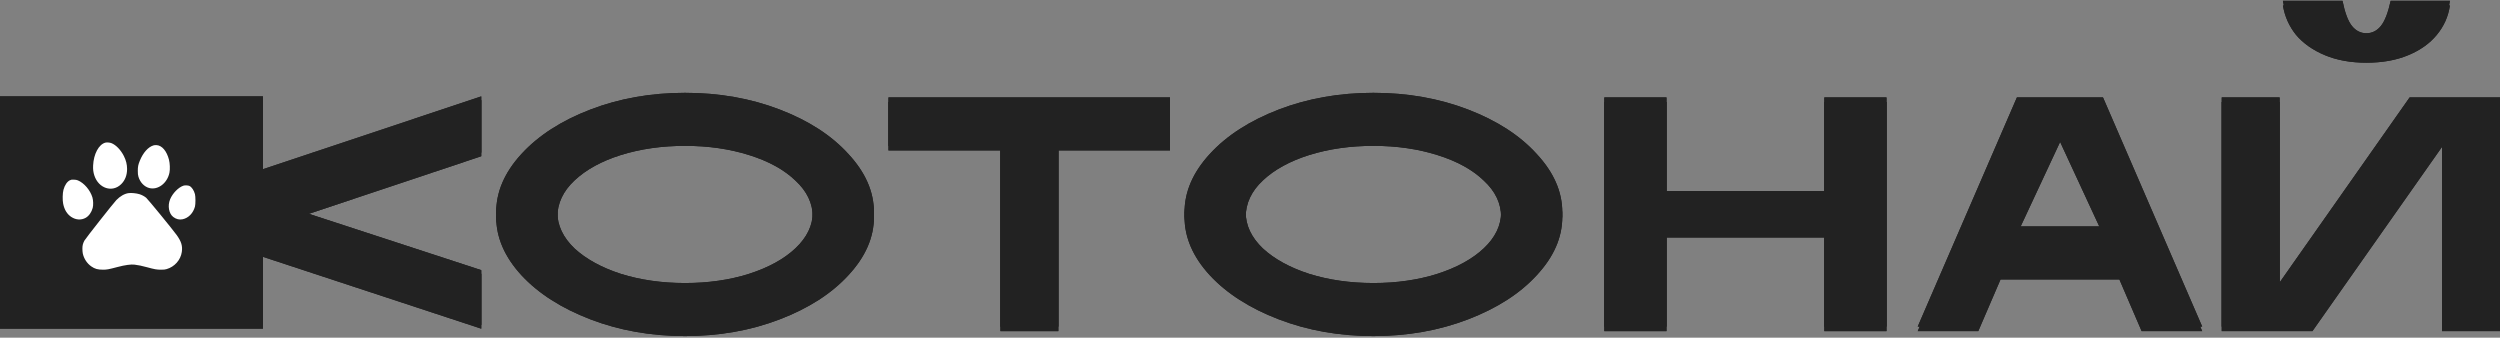 <?xml version="1.0" encoding="UTF-8"?> <svg xmlns="http://www.w3.org/2000/svg" width="1340" height="181" viewBox="0 0 1340 181" fill="none"><rect x="0" y="0" width="1340" height="181" fill="#808080" stroke="none"/><path d="M0 53.626H140.931V92.669L257.964 53.626V83.74L162.545 115.605L257.964 146.77V176.183L140.931 137.665V176.183H0V53.626Z" fill="#222222"></path><path d="M0 53.626H140.931V92.669L257.964 53.626V83.74L162.545 115.605L257.964 146.77V176.183L140.931 137.665V176.183H0V53.626Z" fill="#222222"></path><path fill-rule="evenodd" clip-rule="evenodd" d="M56.503 78.428C52.97 79.334 50.188 84.494 49.909 90.713C49.812 92.804 50.007 94.324 50.577 96.067C52.872 103.011 60.231 105.368 64.975 100.669C67.062 98.605 68.119 95.858 68.119 92.511C68.105 90.127 67.577 87.98 66.408 85.637C64.739 82.332 62.179 79.669 59.717 78.693C58.882 78.358 57.282 78.233 56.503 78.428ZM82.323 79.894C79.471 80.689 76.689 83.798 74.936 88.149C74.059 90.324 73.865 91.314 73.865 93.559C73.865 95.163 73.934 95.707 74.184 96.627C75.047 99.681 77.301 102.051 79.986 102.762C84.688 103.976 89.696 100.155 90.836 94.48C91.198 92.737 91.073 89.46 90.572 87.591C89.362 82.92 86.858 79.964 83.936 79.755C83.38 79.713 82.768 79.769 82.323 79.894ZM34.009 103.738C34.69 101.2 35.984 99.29 37.514 98.578C38.168 98.272 38.405 98.23 39.573 98.272C40.589 98.314 41.09 98.397 41.743 98.662C45.054 100.029 48.379 103.919 49.534 107.782C50.007 109.371 50.076 111.965 49.687 113.429C49.089 115.716 47.656 117.738 45.973 118.7C43.58 120.08 40.686 119.899 38.196 118.254C35.943 116.748 34.51 114.419 33.856 111.17C33.452 109.246 33.536 105.481 34.009 103.738ZM98.336 101.494C95.665 102.358 92.522 105.565 91.2 108.759C89.739 112.272 90.49 116.484 92.911 118.31C94.441 119.468 96.124 119.872 97.864 119.509C101.021 118.84 103.525 116.274 104.499 112.719C104.847 111.45 104.847 107.336 104.499 106.039C103.957 103.99 102.774 102.247 101.55 101.647C100.854 101.312 99.143 101.229 98.336 101.494ZM62.362 109.218C64.352 107.155 66.744 105.788 68.887 105.495C70.417 105.286 73.074 105.551 74.771 106.067C75.982 106.443 77.331 107.155 78.333 107.963C79.237 108.702 92.467 124.85 94.678 127.931C97.21 131.445 97.92 133.774 97.447 137.051C96.821 141.346 93.566 144.999 89.281 146.226C88.391 146.477 87.848 146.533 86.248 146.533C84.022 146.533 82.896 146.338 78.778 145.208C75.996 144.455 74.104 144.065 72.142 143.828C70.222 143.591 67.037 144.023 63.03 145.083C58.119 146.379 57.285 146.533 55.226 146.533C52.332 146.519 50.871 146.114 48.924 144.762C46.656 143.186 44.959 140.606 44.375 137.832C44.264 137.288 44.166 136.13 44.166 135.266C44.166 133.565 44.403 132.589 45.224 130.971C45.724 129.981 60.79 110.864 62.362 109.218Z" fill="#222222"></path><path d="M1308.94 177.504V78.708L1239.45 177.504H1190.84V54.667H1221.9V153.814L1291.57 54.667H1340V177.504H1308.94ZM1268.4 33.609C1259.98 33.609 1252.55 32.264 1246.12 29.573C1239.68 26.882 1234.53 23.256 1230.67 18.693C1226.93 14.014 1224.59 8.749 1223.65 2.9H1255.59C1256.88 9.334 1258.58 13.838 1260.68 16.412C1262.79 18.986 1265.36 20.273 1268.4 20.273C1271.44 20.273 1274.02 18.986 1276.12 16.412C1278.23 13.838 1279.98 9.334 1281.39 2.9H1313.15C1312.33 8.749 1309.99 14.014 1306.13 18.693C1302.39 23.256 1297.3 26.882 1290.86 29.573C1284.43 32.264 1276.94 33.609 1268.4 33.609Z" fill="#222222"></path><path d="M1308.94 177.504V78.708L1239.45 177.504H1190.84V54.667H1221.9V153.814L1291.57 54.667H1340V177.504H1308.94ZM1268.4 33.609C1259.98 33.609 1252.55 32.264 1246.12 29.573C1239.68 26.882 1234.53 23.256 1230.67 18.693C1226.93 14.014 1224.59 8.749 1223.65 2.9H1255.59C1256.88 9.334 1258.58 13.838 1260.68 16.412C1262.79 18.986 1265.36 20.273 1268.4 20.273C1271.44 20.273 1274.02 18.986 1276.12 16.412C1278.23 13.838 1279.98 9.334 1281.39 2.9H1313.15C1312.33 8.749 1309.99 14.014 1306.13 18.693C1302.39 23.256 1297.3 26.882 1290.86 29.573C1284.43 32.264 1276.94 33.609 1268.4 33.609Z" fill="#222222"></path><path d="M1081.06 54.666H1127.21L1180.38 177.503H1147.92L1135.99 149.777H1072.29L1060.35 177.503H1027.89L1081.06 54.666ZM1126.34 123.806L1104.22 76.075L1081.94 123.806H1126.34Z" fill="#222222"></path><path d="M1081.06 54.666H1127.21L1180.38 177.503H1147.92L1135.99 149.777H1072.29L1060.35 177.503H1027.89L1081.06 54.666ZM1126.34 123.806L1104.22 76.075L1081.94 123.806H1126.34Z" fill="#222222"></path><path d="M859.906 54.666H893.248V104.854H977.83V54.666H1011.17V177.503H977.83V127.315H893.248V177.503H859.906V54.666Z" fill="#222222"></path><path d="M859.906 54.666H893.248V104.854H977.83V54.666H1011.17V177.503H977.83V127.315H893.248V177.503H859.906V54.666Z" fill="#222222"></path><path d="M736.151 180.136C717.901 180.136 700.996 177.153 685.437 171.186C669.878 165.22 657.536 157.323 648.411 147.496C639.402 137.669 634.898 127.257 634.898 116.261C634.898 105.264 639.402 94.852 648.411 85.025C657.536 75.081 669.878 67.126 685.437 61.16C700.996 55.193 717.901 52.21 736.151 52.21C754.401 52.21 771.306 55.193 786.865 61.16C802.424 67.126 814.708 75.081 823.716 85.025C832.841 94.852 837.404 105.264 837.404 116.261C837.404 127.257 832.841 137.669 823.716 147.496C814.708 157.323 802.424 165.22 786.865 171.186C771.306 177.153 754.401 180.136 736.151 180.136ZM667.713 116.261C667.713 123.28 670.755 129.714 676.838 135.563C683.039 141.296 691.345 145.858 701.757 149.251C712.286 152.527 723.75 154.164 736.151 154.164C748.552 154.164 759.958 152.527 770.37 149.251C780.899 145.858 789.205 141.296 795.288 135.563C801.489 129.714 804.589 123.28 804.589 116.261C804.589 109.007 801.489 102.515 795.288 96.782C789.205 90.933 780.899 86.37 770.37 83.095C759.958 79.819 748.552 78.181 736.151 78.181C723.75 78.181 712.286 79.819 701.757 83.095C691.345 86.37 683.039 90.933 676.838 96.782C670.755 102.515 667.713 109.007 667.713 116.261Z" fill="#222222"></path><path d="M736.151 180.136C717.901 180.136 700.996 177.153 685.437 171.186C669.878 165.22 657.536 157.323 648.411 147.496C639.402 137.669 634.898 127.257 634.898 116.261C634.898 105.264 639.402 94.852 648.411 85.025C657.536 75.081 669.878 67.126 685.437 61.16C700.996 55.193 717.901 52.21 736.151 52.21C754.401 52.21 771.306 55.193 786.865 61.16C802.424 67.126 814.708 75.081 823.716 85.025C832.841 94.852 837.404 105.264 837.404 116.261C837.404 127.257 832.841 137.669 823.716 147.496C814.708 157.323 802.424 165.22 786.865 171.186C771.306 177.153 754.401 180.136 736.151 180.136ZM667.713 116.261C667.713 123.28 670.755 129.714 676.838 135.563C683.039 141.296 691.345 145.858 701.757 149.251C712.286 152.527 723.75 154.164 736.151 154.164C748.552 154.164 759.958 152.527 770.37 149.251C780.899 145.858 789.205 141.296 795.288 135.563C801.489 129.714 804.589 123.28 804.589 116.261C804.589 109.007 801.489 102.515 795.288 96.782C789.205 90.933 780.899 86.37 770.37 83.095C759.958 79.819 748.552 78.181 736.151 78.181C723.75 78.181 712.286 79.819 701.757 83.095C691.345 86.37 683.039 90.933 676.838 96.782C670.755 102.515 667.713 109.007 667.713 116.261Z" fill="#222222"></path><path d="M536.222 80.637H476.207V54.666H627.121V80.637H567.282V177.503H536.222V80.637Z" fill="#222222"></path><path d="M536.222 80.637H476.207V54.666H627.121V80.637H567.282V177.503H536.222V80.637Z" fill="#222222"></path><path d="M367.2 180.136C348.95 180.136 332.045 177.153 316.486 171.186C300.926 165.22 288.584 157.323 279.459 147.496C270.451 137.669 265.947 127.257 265.947 116.261C265.947 105.264 270.451 94.852 279.459 85.025C288.584 75.081 300.926 67.126 316.486 61.16C332.045 55.193 348.95 52.21 367.2 52.21C385.45 52.21 402.355 55.193 417.914 61.16C433.473 67.126 445.757 75.081 454.765 85.025C463.89 94.852 468.452 105.264 468.452 116.261C468.452 127.257 463.89 137.669 454.765 147.496C445.757 157.323 433.473 165.22 417.914 171.186C402.355 177.153 385.45 180.136 367.2 180.136ZM298.762 116.261C298.762 123.28 301.804 129.714 307.887 135.563C314.088 141.296 322.394 145.858 332.806 149.251C343.334 152.527 354.799 154.164 367.2 154.164C379.601 154.164 391.007 152.527 401.419 149.251C411.948 145.858 420.254 141.296 426.337 135.563C432.537 129.714 435.637 123.28 435.637 116.261C435.637 109.007 432.537 102.515 426.337 96.782C420.254 90.933 411.948 86.37 401.419 83.095C391.007 79.819 379.601 78.181 367.2 78.181C354.799 78.181 343.334 79.819 332.806 83.095C322.394 86.37 314.088 90.933 307.887 96.782C301.804 102.515 298.762 109.007 298.762 116.261Z" fill="#222222"></path><path d="M367.2 180.136C348.95 180.136 332.045 177.153 316.486 171.186C300.926 165.22 288.584 157.323 279.459 147.496C270.451 137.669 265.947 127.257 265.947 116.261C265.947 105.264 270.451 94.852 279.459 85.025C288.584 75.081 300.926 67.126 316.486 61.16C332.045 55.193 348.95 52.21 367.2 52.21C385.45 52.21 402.355 55.193 417.914 61.16C433.473 67.126 445.757 75.081 454.765 85.025C463.89 94.852 468.452 105.264 468.452 116.261C468.452 127.257 463.89 137.669 454.765 147.496C445.757 157.323 433.473 165.22 417.914 171.186C402.355 177.153 385.45 180.136 367.2 180.136ZM298.762 116.261C298.762 123.28 301.804 129.714 307.887 135.563C314.088 141.296 322.394 145.858 332.806 149.251C343.334 152.527 354.799 154.164 367.2 154.164C379.601 154.164 391.007 152.527 401.419 149.251C411.948 145.858 420.254 141.296 426.337 135.563C432.537 129.714 435.637 123.28 435.637 116.261C435.637 109.007 432.537 102.515 426.337 96.782C420.254 90.933 411.948 86.37 401.419 83.095C391.007 79.819 379.601 78.181 367.2 78.181C354.799 78.181 343.334 79.819 332.806 83.095C322.394 86.37 314.088 90.933 307.887 96.782C301.804 102.515 298.762 109.007 298.762 116.261Z" fill="#222222"></path><path d="M0 51.647H140.931V90.69L257.964 51.647V81.761L162.545 113.626L257.964 144.791V174.204L140.931 135.686V174.204H0V51.647Z" fill="#222222"></path><path d="M0 51.647H140.931V90.69L257.964 51.647V81.761L162.545 113.626L257.964 144.791V174.204L140.931 135.686V174.204H0V51.647Z" fill="#222222"></path><path fill-rule="evenodd" clip-rule="evenodd" d="M56.503 76.449C52.97 77.355 50.188 82.515 49.909 88.734C49.812 90.825 50.007 92.345 50.577 94.088C52.872 101.032 60.231 103.389 64.975 98.69C67.062 96.626 68.119 93.879 68.119 90.532C68.105 88.148 67.577 86.001 66.408 83.658C64.739 80.353 62.179 77.69 59.717 76.714C58.882 76.379 57.282 76.254 56.503 76.449ZM82.323 77.915C79.471 78.71 76.689 81.819 74.936 86.17C74.059 88.345 73.865 89.335 73.865 91.58C73.865 93.184 73.934 93.728 74.184 94.648C75.047 97.702 77.301 100.072 79.986 100.783C84.688 101.997 89.696 98.176 90.836 92.501C91.198 90.758 91.073 87.481 90.572 85.612C89.362 80.941 86.858 77.985 83.936 77.776C83.38 77.734 82.768 77.79 82.323 77.915ZM34.009 101.759C34.69 99.221 35.984 97.311 37.514 96.599C38.168 96.293 38.405 96.251 39.573 96.293C40.589 96.335 41.09 96.418 41.743 96.683C45.054 98.05 48.379 101.94 49.534 105.803C50.007 107.392 50.076 109.986 49.687 111.45C49.089 113.737 47.656 115.759 45.973 116.721C43.58 118.101 40.686 117.92 38.196 116.275C35.943 114.769 34.51 112.44 33.856 109.191C33.452 107.267 33.536 103.502 34.009 101.759ZM98.336 99.515C95.665 100.379 92.522 103.586 91.2 106.78C89.739 110.293 90.49 114.505 92.911 116.331C94.441 117.489 96.124 117.893 97.864 117.53C101.021 116.861 103.525 114.295 104.499 110.74C104.847 109.471 104.847 105.357 104.499 104.06C103.957 102.011 102.774 100.268 101.55 99.668C100.854 99.333 99.143 99.25 98.336 99.515ZM62.362 107.239C64.352 105.176 66.744 103.809 68.887 103.516C70.417 103.307 73.074 103.572 74.771 104.088C75.982 104.464 77.331 105.176 78.333 105.984C79.237 106.723 92.467 122.871 94.678 125.952C97.21 129.466 97.92 131.795 97.447 135.072C96.821 139.367 93.566 143.02 89.281 144.247C88.391 144.498 87.848 144.554 86.248 144.554C84.022 144.554 82.896 144.358 78.778 143.229C75.996 142.476 74.104 142.086 72.142 141.849C70.222 141.612 67.037 142.044 63.03 143.104C58.119 144.4 57.285 144.554 55.226 144.554C52.332 144.54 50.871 144.135 48.924 142.783C46.656 141.207 44.959 138.627 44.375 135.853C44.264 135.309 44.166 134.151 44.166 133.287C44.166 131.586 44.403 130.61 45.224 128.992C45.724 128.002 60.79 108.885 62.362 107.239Z" fill="white"></path><path d="M1308.94 175.045V76.249L1239.45 175.045H1190.84V52.208H1221.9V151.355L1291.57 52.208H1340V175.045H1308.94ZM1268.4 31.151C1259.98 31.151 1252.55 29.805 1246.12 27.114C1239.68 24.424 1234.53 20.797 1230.67 16.235C1226.93 11.555 1224.59 6.291 1223.65 0.441H1255.59C1256.88 6.876 1258.58 11.38 1260.68 13.954C1262.79 16.527 1265.36 17.814 1268.4 17.814C1271.44 17.814 1274.02 16.527 1276.12 13.954C1278.23 11.38 1279.98 6.876 1281.39 0.441H1313.15C1312.33 6.291 1309.99 11.555 1306.13 16.235C1302.39 20.797 1297.3 24.424 1290.86 27.114C1284.43 29.805 1276.94 31.151 1268.4 31.151Z" fill="#222222"></path><path d="M1308.94 175.045V76.249L1239.45 175.045H1190.84V52.208H1221.9V151.355L1291.57 52.208H1340V175.045H1308.94ZM1268.4 31.151C1259.98 31.151 1252.55 29.805 1246.12 27.114C1239.68 24.424 1234.53 20.797 1230.67 16.235C1226.93 11.555 1224.59 6.291 1223.65 0.441H1255.59C1256.88 6.876 1258.58 11.38 1260.68 13.954C1262.79 16.527 1265.36 17.814 1268.4 17.814C1271.44 17.814 1274.02 16.527 1276.12 13.954C1278.23 11.38 1279.98 6.876 1281.39 0.441H1313.15C1312.33 6.291 1309.99 11.555 1306.13 16.235C1302.39 20.797 1297.3 24.424 1290.86 27.114C1284.43 29.805 1276.94 31.151 1268.4 31.151Z" fill="#222222"></path><path d="M1081.06 52.208H1127.21L1180.38 175.044H1147.92L1135.99 147.318H1072.29L1060.35 175.044H1027.89L1081.06 52.208ZM1126.34 121.347L1104.22 73.616L1081.94 121.347H1126.34Z" fill="#222222"></path><path d="M1081.06 52.208H1127.21L1180.38 175.044H1147.92L1135.99 147.318H1072.29L1060.35 175.044H1027.89L1081.06 52.208ZM1126.34 121.347L1104.22 73.616L1081.94 121.347H1126.34Z" fill="#222222"></path><path d="M859.906 52.208H893.248V102.395H977.83V52.208H1011.17V175.044H977.83V124.857H893.248V175.044H859.906V52.208Z" fill="#222222"></path><path d="M859.906 52.208H893.248V102.395H977.83V52.208H1011.17V175.044H977.83V124.857H893.248V175.044H859.906V52.208Z" fill="#222222"></path><path d="M736.151 177.675C717.901 177.675 700.996 174.692 685.437 168.726C669.878 162.759 657.536 154.863 648.411 145.036C639.402 135.209 634.898 124.797 634.898 113.8C634.898 102.803 639.402 92.391 648.411 82.564C657.536 72.621 669.878 64.665 685.437 58.699C700.996 52.733 717.901 49.749 736.151 49.749C754.401 49.749 771.306 52.733 786.865 58.699C802.424 64.665 814.708 72.621 823.716 82.564C832.841 92.391 837.404 102.803 837.404 113.8C837.404 124.797 832.841 135.209 823.716 145.036C814.708 154.863 802.424 162.759 786.865 168.726C771.306 174.692 754.401 177.675 736.151 177.675ZM667.713 113.8C667.713 120.819 670.755 127.254 676.838 133.103C683.039 138.835 691.345 143.398 701.757 146.791C712.286 150.066 723.75 151.704 736.151 151.704C748.552 151.704 759.958 150.066 770.37 146.791C780.899 143.398 789.205 138.835 795.288 133.103C801.489 127.254 804.589 120.819 804.589 113.8C804.589 106.547 801.489 100.054 795.288 94.322C789.205 88.472 780.899 83.91 770.37 80.634C759.958 77.359 748.552 75.721 736.151 75.721C723.75 75.721 712.286 77.359 701.757 80.634C691.345 83.91 683.039 88.472 676.838 94.322C670.755 100.054 667.713 106.547 667.713 113.8Z" fill="#222222"></path><path d="M736.151 177.675C717.901 177.675 700.996 174.692 685.437 168.726C669.878 162.759 657.536 154.863 648.411 145.036C639.402 135.209 634.898 124.797 634.898 113.8C634.898 102.803 639.402 92.391 648.411 82.564C657.536 72.621 669.878 64.665 685.437 58.699C700.996 52.733 717.901 49.749 736.151 49.749C754.401 49.749 771.306 52.733 786.865 58.699C802.424 64.665 814.708 72.621 823.716 82.564C832.841 92.391 837.404 102.803 837.404 113.8C837.404 124.797 832.841 135.209 823.716 145.036C814.708 154.863 802.424 162.759 786.865 168.726C771.306 174.692 754.401 177.675 736.151 177.675ZM667.713 113.8C667.713 120.819 670.755 127.254 676.838 133.103C683.039 138.835 691.345 143.398 701.757 146.791C712.286 150.066 723.75 151.704 736.151 151.704C748.552 151.704 759.958 150.066 770.37 146.791C780.899 143.398 789.205 138.835 795.288 133.103C801.489 127.254 804.589 120.819 804.589 113.8C804.589 106.547 801.489 100.054 795.288 94.322C789.205 88.472 780.899 83.91 770.37 80.634C759.958 77.359 748.552 75.721 736.151 75.721C723.75 75.721 712.286 77.359 701.757 80.634C691.345 83.91 683.039 88.472 676.838 94.322C670.755 100.054 667.713 106.547 667.713 113.8Z" fill="#222222"></path><path d="M536.222 78.179H476.207V52.208H627.121V78.179H567.282V175.044H536.222V78.179Z" fill="#222222"></path><path d="M536.222 78.179H476.207V52.208H627.121V78.179H567.282V175.044H536.222V78.179Z" fill="#222222"></path><path d="M367.2 177.675C348.95 177.675 332.045 174.692 316.486 168.726C300.926 162.759 288.584 154.863 279.459 145.036C270.451 135.209 265.947 124.797 265.947 113.8C265.947 102.803 270.451 92.391 279.459 82.564C288.584 72.621 300.926 64.665 316.486 58.699C332.045 52.733 348.95 49.749 367.2 49.749C385.45 49.749 402.355 52.733 417.914 58.699C433.473 64.665 445.757 72.621 454.765 82.564C463.89 92.391 468.452 102.803 468.452 113.8C468.452 124.797 463.89 135.209 454.765 145.036C445.757 154.863 433.473 162.759 417.914 168.726C402.355 174.692 385.45 177.675 367.2 177.675ZM298.762 113.8C298.762 120.819 301.804 127.254 307.887 133.103C314.088 138.835 322.394 143.398 332.806 146.791C343.334 150.066 354.799 151.704 367.2 151.704C379.601 151.704 391.007 150.066 401.419 146.791C411.948 143.398 420.254 138.835 426.337 133.103C432.537 127.254 435.637 120.819 435.637 113.8C435.637 106.547 432.537 100.054 426.337 94.322C420.254 88.472 411.948 83.91 401.419 80.634C391.007 77.359 379.601 75.721 367.2 75.721C354.799 75.721 343.334 77.359 332.806 80.634C322.394 83.91 314.088 88.472 307.887 94.322C301.804 100.054 298.762 106.547 298.762 113.8Z" fill="#222222"></path><path d="M367.2 177.675C348.95 177.675 332.045 174.692 316.486 168.726C300.926 162.759 288.584 154.863 279.459 145.036C270.451 135.209 265.947 124.797 265.947 113.8C265.947 102.803 270.451 92.391 279.459 82.564C288.584 72.621 300.926 64.665 316.486 58.699C332.045 52.733 348.95 49.749 367.2 49.749C385.45 49.749 402.355 52.733 417.914 58.699C433.473 64.665 445.757 72.621 454.765 82.564C463.89 92.391 468.452 102.803 468.452 113.8C468.452 124.797 463.89 135.209 454.765 145.036C445.757 154.863 433.473 162.759 417.914 168.726C402.355 174.692 385.45 177.675 367.2 177.675ZM298.762 113.8C298.762 120.819 301.804 127.254 307.887 133.103C314.088 138.835 322.394 143.398 332.806 146.791C343.334 150.066 354.799 151.704 367.2 151.704C379.601 151.704 391.007 150.066 401.419 146.791C411.948 143.398 420.254 138.835 426.337 133.103C432.537 127.254 435.637 120.819 435.637 113.8C435.637 106.547 432.537 100.054 426.337 94.322C420.254 88.472 411.948 83.91 401.419 80.634C391.007 77.359 379.601 75.721 367.2 75.721C354.799 75.721 343.334 77.359 332.806 80.634C322.394 83.91 314.088 88.472 307.887 94.322C301.804 100.054 298.762 106.547 298.762 113.8Z" fill="#222222"></path></svg> 